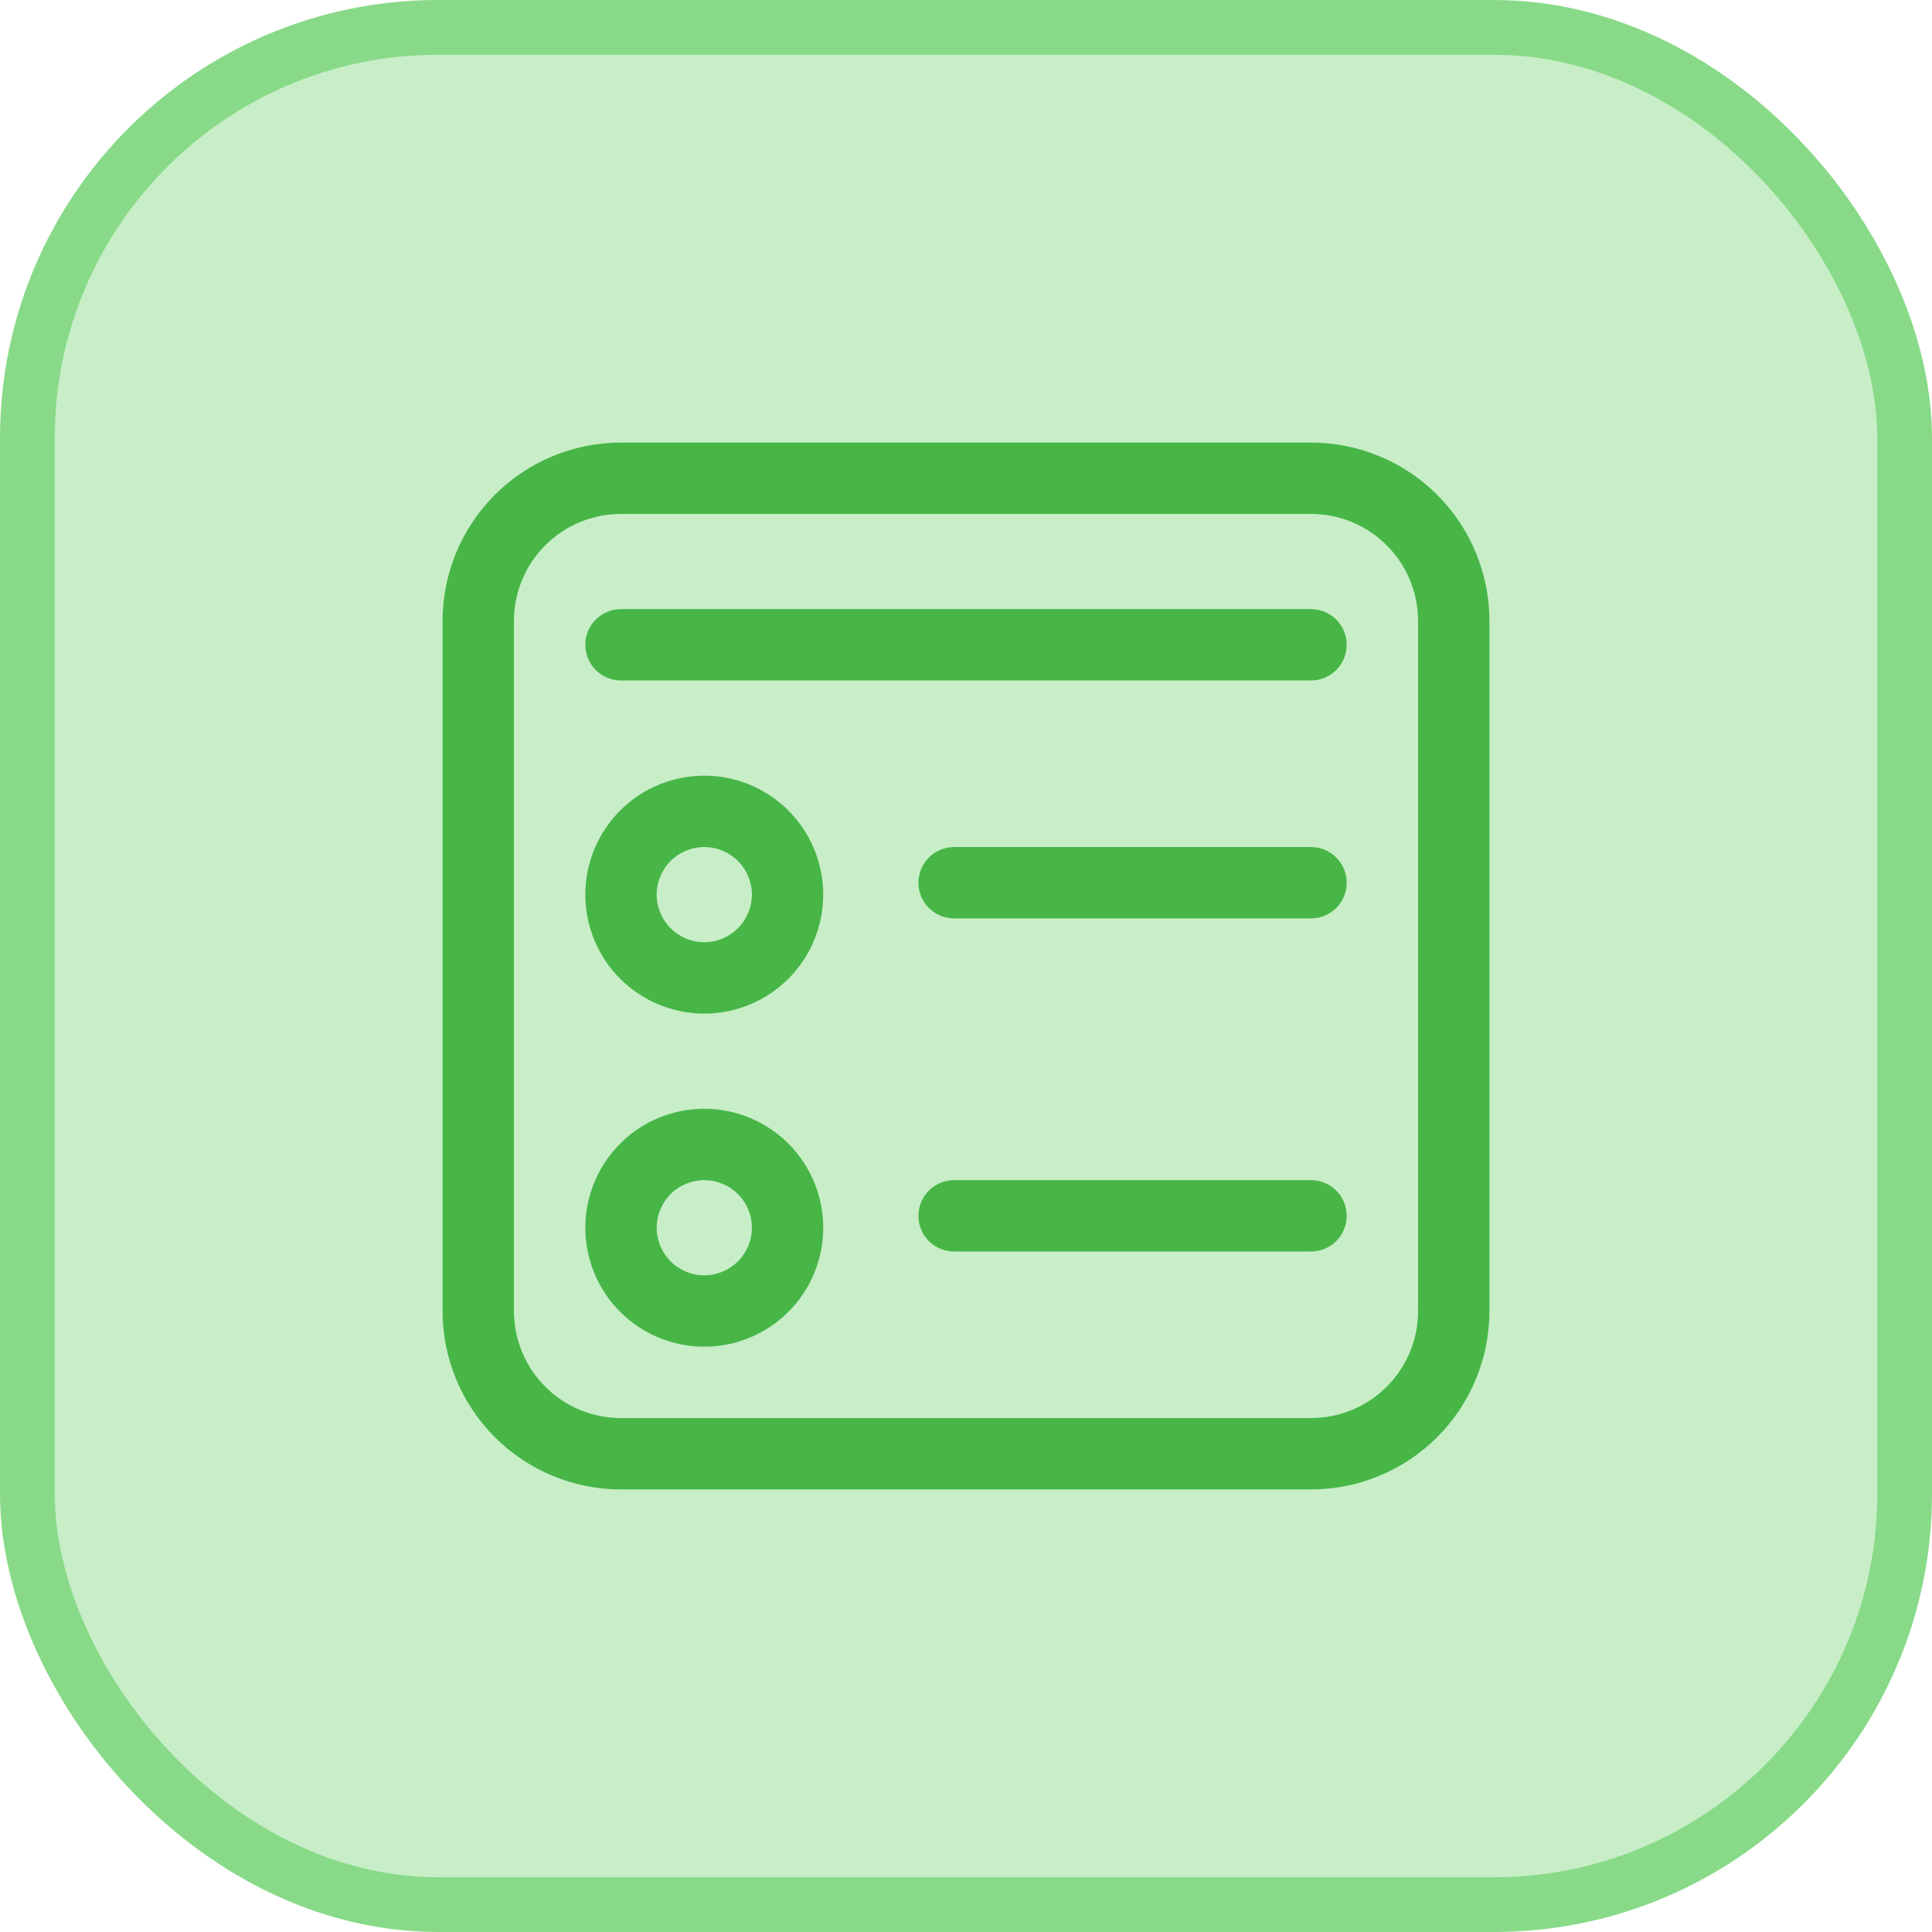 <svg width="58" height="58" viewBox="0 0 58 58" fill="none" xmlns="http://www.w3.org/2000/svg">
<rect x="0.822" y="0.822" width="56.356" height="56.356" rx="12.331" fill="#C8EEC8"/>
<rect x="0.822" y="0.822" width="56.356" height="56.356" rx="12.331" stroke="#88DA88" stroke-width="1.644"/>
<path d="M17.572 26.857C17.572 25.91 17.948 25.002 18.617 24.332C19.287 23.662 20.196 23.286 21.143 23.286C22.09 23.286 22.998 23.662 23.668 24.332C24.338 25.002 24.714 25.91 24.714 26.857C24.714 27.804 24.338 28.713 23.668 29.383C22.998 30.052 22.09 30.429 21.143 30.429C20.196 30.429 19.287 30.052 18.617 29.383C17.948 28.713 17.572 27.804 17.572 26.857ZM21.143 25.429C20.764 25.429 20.401 25.579 20.133 25.847C19.865 26.115 19.714 26.478 19.714 26.857C19.714 27.236 19.865 27.599 20.133 27.867C20.401 28.135 20.764 28.286 21.143 28.286C21.522 28.286 21.885 28.135 22.153 27.867C22.421 27.599 22.572 27.236 22.572 26.857C22.572 26.478 22.421 26.115 22.153 25.847C21.885 25.579 21.522 25.429 21.143 25.429ZM21.143 33.286C20.196 33.286 19.287 33.662 18.617 34.332C17.948 35.002 17.572 35.91 17.572 36.857C17.572 37.804 17.948 38.713 18.617 39.383C19.287 40.052 20.196 40.429 21.143 40.429C22.09 40.429 22.998 40.052 23.668 39.383C24.338 38.713 24.714 37.804 24.714 36.857C24.714 35.91 24.338 35.002 23.668 34.332C22.998 33.662 22.09 33.286 21.143 33.286ZM19.714 36.857C19.714 36.478 19.865 36.115 20.133 35.847C20.401 35.579 20.764 35.429 21.143 35.429C21.522 35.429 21.885 35.579 22.153 35.847C22.421 36.115 22.572 36.478 22.572 36.857C22.572 37.236 22.421 37.599 22.153 37.867C21.885 38.135 21.522 38.286 21.143 38.286C20.764 38.286 20.401 38.135 20.133 37.867C19.865 37.599 19.714 37.236 19.714 36.857ZM27.572 26.5C27.572 26.216 27.684 25.943 27.885 25.742C28.086 25.541 28.359 25.429 28.643 25.429H39.357C39.641 25.429 39.914 25.541 40.115 25.742C40.316 25.943 40.429 26.216 40.429 26.5C40.429 26.784 40.316 27.057 40.115 27.258C39.914 27.459 39.641 27.571 39.357 27.571H28.643C28.359 27.571 28.086 27.459 27.885 27.258C27.684 27.057 27.572 26.784 27.572 26.5ZM28.643 35.429C28.359 35.429 28.086 35.541 27.885 35.742C27.684 35.943 27.572 36.216 27.572 36.5C27.572 36.784 27.684 37.057 27.885 37.258C28.086 37.459 28.359 37.571 28.643 37.571H39.357C39.641 37.571 39.914 37.459 40.115 37.258C40.316 37.057 40.429 36.784 40.429 36.5C40.429 36.216 40.316 35.943 40.115 35.742C39.914 35.541 39.641 35.429 39.357 35.429H28.643ZM17.572 19.357C17.572 19.073 17.684 18.8 17.885 18.599C18.086 18.399 18.359 18.286 18.643 18.286H39.357C39.641 18.286 39.914 18.399 40.115 18.599C40.316 18.8 40.429 19.073 40.429 19.357C40.429 19.641 40.316 19.914 40.115 20.115C39.914 20.316 39.641 20.429 39.357 20.429H18.643C18.359 20.429 18.086 20.316 17.885 20.115C17.684 19.914 17.572 19.641 17.572 19.357ZM18.643 13.286C17.222 13.286 15.86 13.85 14.855 14.855C13.85 15.859 13.286 17.222 13.286 18.643V39.357C13.286 40.778 13.85 42.141 14.855 43.145C15.86 44.15 17.222 44.714 18.643 44.714H39.357C40.778 44.714 42.141 44.15 43.145 43.145C44.15 42.141 44.714 40.778 44.714 39.357V18.643C44.714 17.222 44.15 15.859 43.145 14.855C42.141 13.85 40.778 13.286 39.357 13.286H18.643ZM15.429 18.643C15.429 17.79 15.767 16.973 16.37 16.37C16.973 15.767 17.79 15.429 18.643 15.429H39.357C40.21 15.429 41.027 15.767 41.63 16.37C42.233 16.973 42.572 17.79 42.572 18.643V39.357C42.572 40.21 42.233 41.027 41.63 41.63C41.027 42.233 40.21 42.571 39.357 42.571H18.643C17.79 42.571 16.973 42.233 16.37 41.63C15.767 41.027 15.429 40.21 15.429 39.357V18.643Z" fill="#47B647"/>
</svg>
